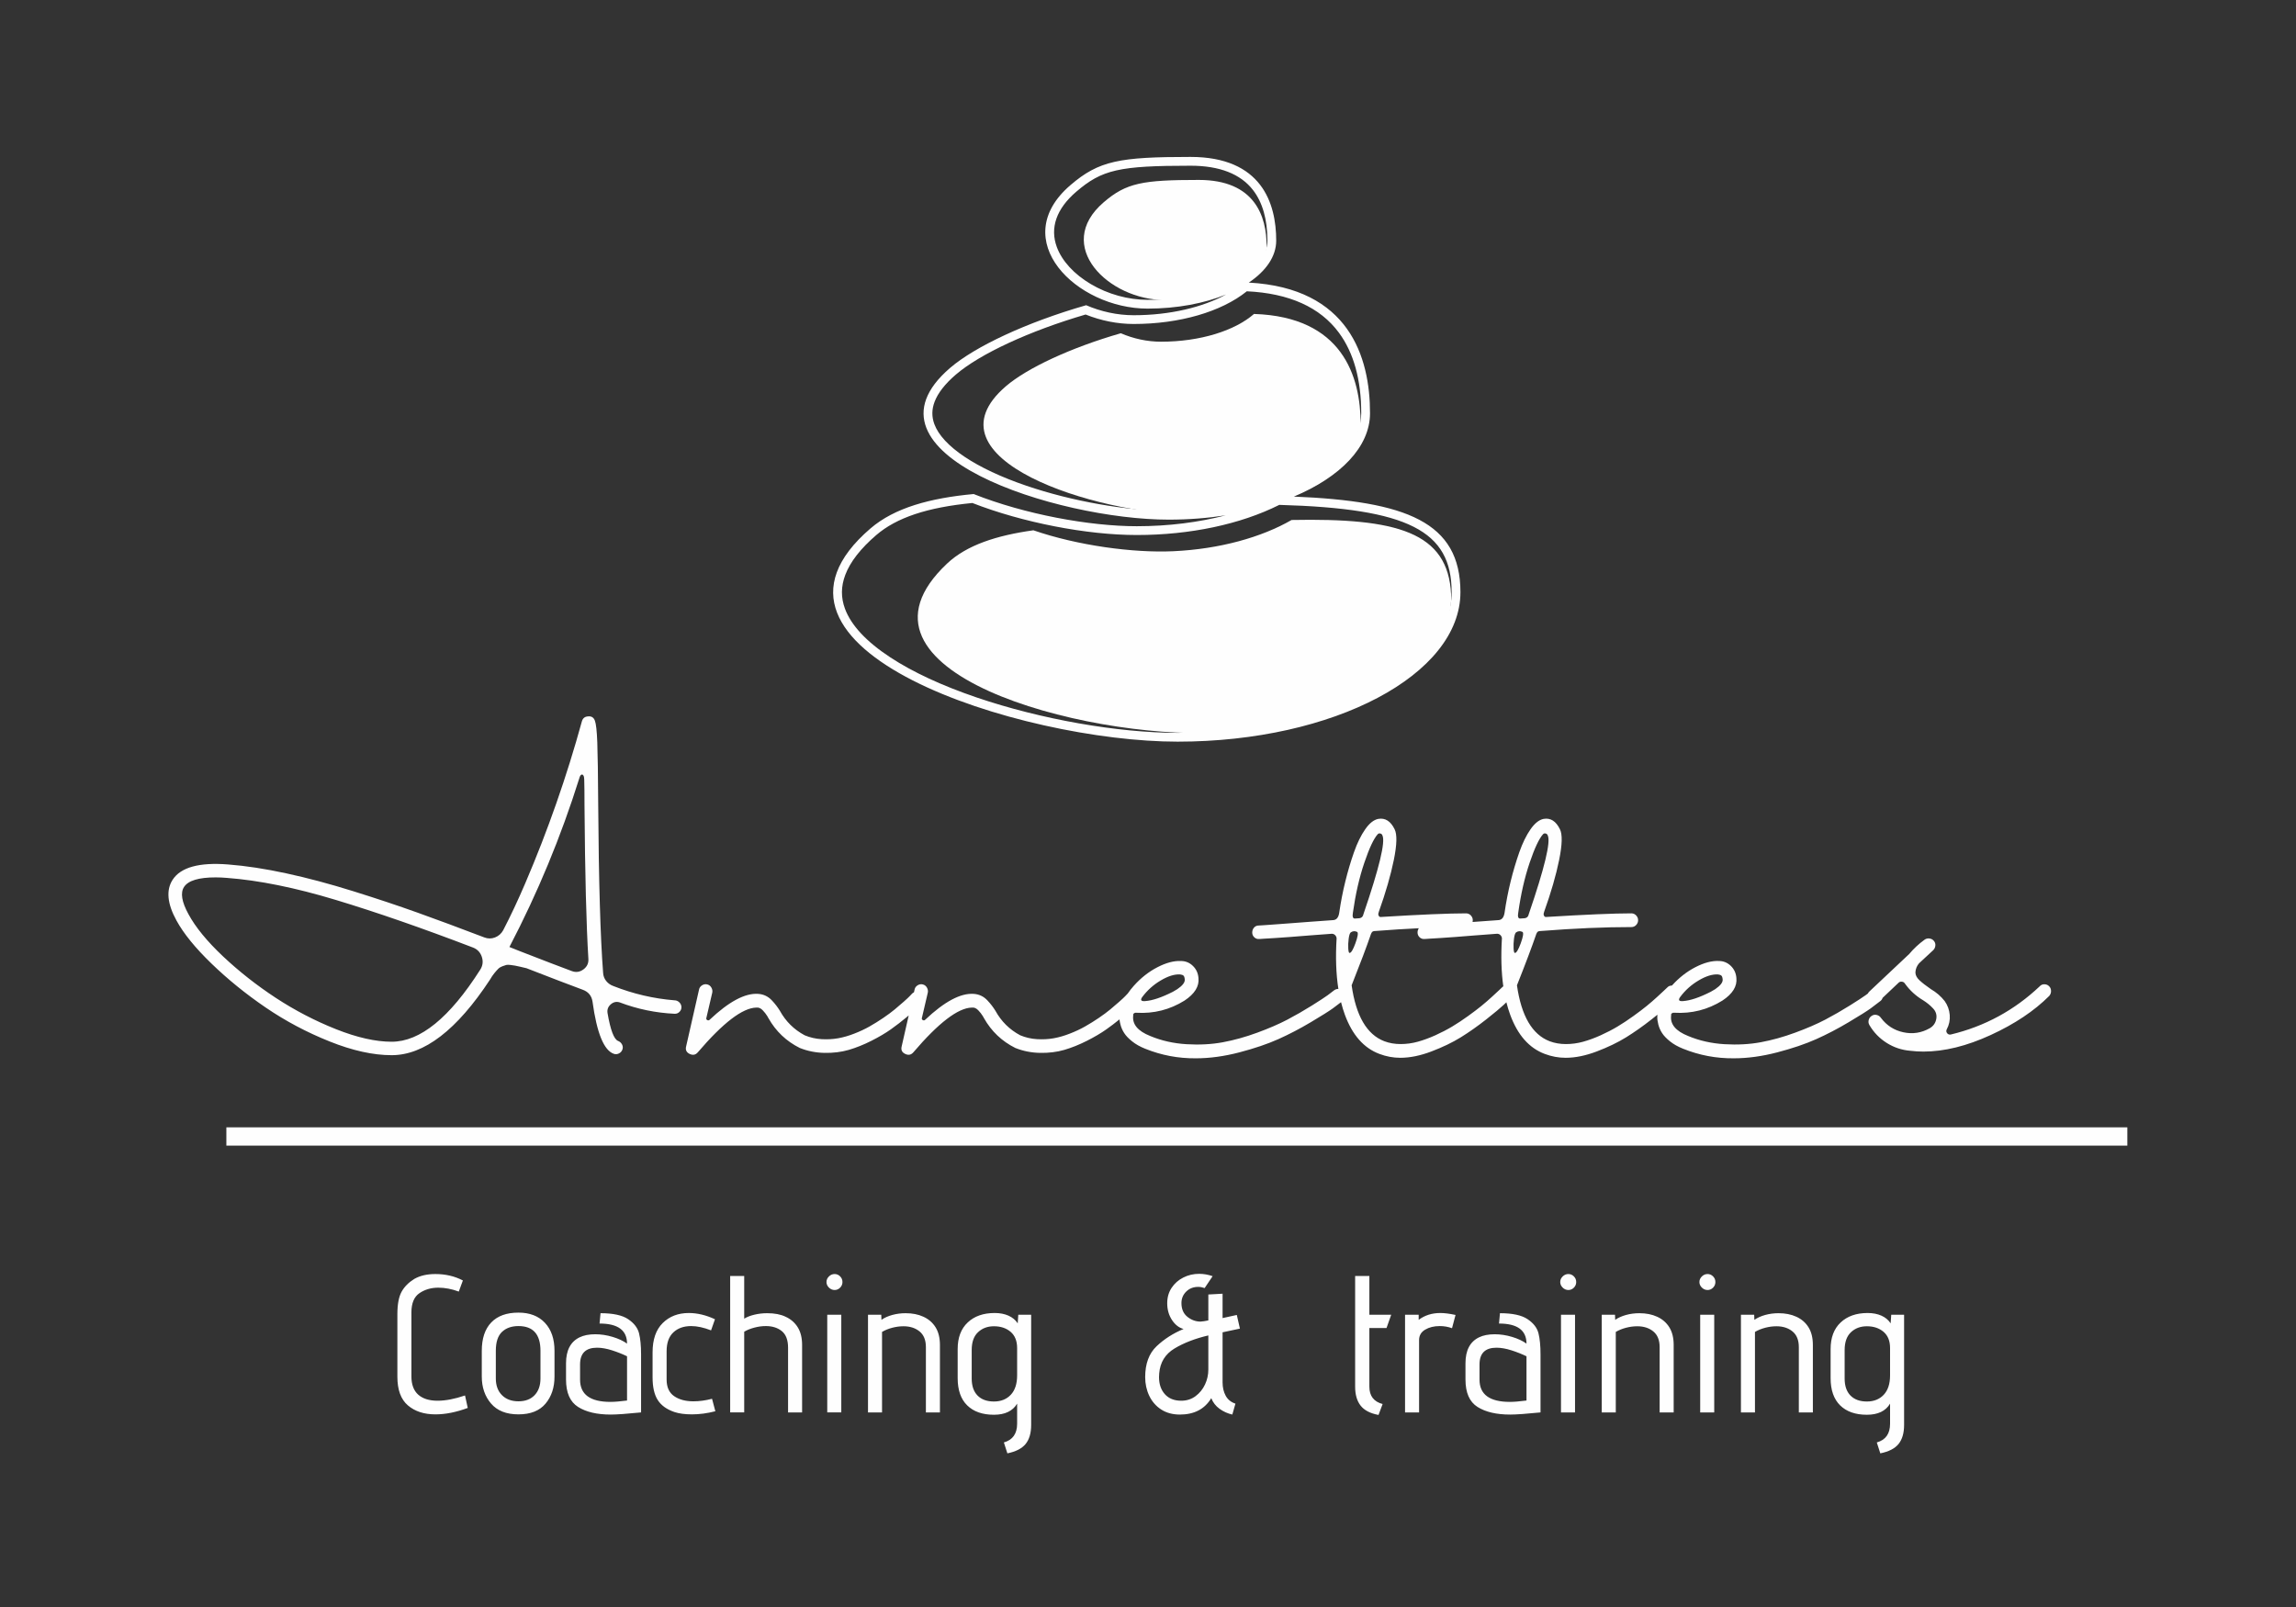 <?xml version="1.0" encoding="UTF-8"?>
<!DOCTYPE svg PUBLIC "-//W3C//DTD SVG 1.1//EN" "http://www.w3.org/Graphics/SVG/1.1/DTD/svg11.dtd">
<!-- Creator: CorelDRAW -->
<svg xmlns="http://www.w3.org/2000/svg" xml:space="preserve" width="100mm" height="70mm" version="1.1" style="shape-rendering:geometricPrecision; text-rendering:geometricPrecision; image-rendering:optimizeQuality; fill-rule:evenodd; clip-rule:evenodd"
viewBox="0 0 10000 7000"
 xmlns:xlink="http://www.w3.org/1999/xlink"
 xmlns:xodm="http://www.corel.com/coreldraw/odm/2003">
 <rect x="0" y="0" width="10000" height="7000" fill="#333333" stroke="none"/>
 <defs>
  <style type="text/css">
   <![CDATA[
    .fil0 {fill:#FEFEFE;fill-rule:nonzero}
   ]]>
  </style>
 </defs>
 <g id="Laag_x0020_1">
  <path class="fil0" d="M5625.36 2265.01c-131.05,75.46 -312.64,126.63 -514.93,136.08 -175.24,8.06 -417,-24.85 -609.64,-91.19 -160.35,22.41 -290.25,64.32 -376.03,145.1 -500.73,471.85 595.29,763.61 1173.73,736.74 578.41,-26.83 1035.85,-296.42 1021.62,-602.17 -12.73,-272.45 -236.47,-333.46 -694.75,-324.56z"/>
  <path class="fil0" d="M5461.73 1367.56c-83,72.47 -233.4,120.88 -405.24,120.88 -60.47,0 -120.76,-13.48 -174.88,-36.83 -220.01,63.36 -408.83,152.2 -500.31,230.63 -368.93,316.71 395.13,558.47 804.16,558.47 409.12,0 740.81,-175.22 740.81,-391.53 0,-210.98 -80.36,-469.32 -464.54,-481.62z"/>
  <path class="fil0" d="M5516.69 1072.4c0,129.48 -198.58,234.45 -443.53,234.45 -244.95,0 -486.93,-236.26 -265.95,-425.91 98.25,-84.36 169.04,-97.21 414.02,-97.21 244.95,0 295.46,159.18 295.46,288.67z"/>
  <path class="fil0" d="M4240.65 2151.99c-189.44,17.59 -344.17,59.63 -449.25,149.76 -613.55,526.6 657.08,928.86 1337.47,928.86 680.43,0 1231.88,-291.55 1231.88,-651.12 0,-305.98 -236.12,-396.32 -725.52,-416.39 202.14,-84.9 331.77,-215.96 331.77,-363.05 0,-245.67 -92.04,-545.58 -527.99,-569.1 74.79,-50.32 119.38,-113.78 119.38,-182.74 0,-163.54 -63.78,-364.69 -373.14,-364.69 -309.39,0 -398.86,16.25 -523.02,122.81 -279.04,239.53 26.62,537.97 336.01,537.97 128.81,0 247.44,-22.99 342.06,-61.61 -101.88,55.68 -244.69,90.37 -402.76,90.37 -71.64,0 -142.97,-16 -206.96,-43.59 -260.57,74.91 -484.09,180.09 -592.34,272.96 -436.62,374.86 467.73,661.11 951.91,661.11 86.28,0 169.63,-6.62 248.39,-18.89 -116.8,30.44 -248.27,47.53 -387.32,47.53 -206.02,0 -488.09,-51.8 -710.57,-140.19zm944.6 -1430.14c126.3,0 217.87,35.77 272.21,106.14 41.52,53.7 62.63,127.89 62.63,220.22 0,64.2 -51.05,126.5 -143.71,175.54 -100.39,52.95 -234.66,82.26 -378.14,82.26 -84.93,0 -172.8,-24.41 -247.51,-68.69 -72.71,-43.08 -125.12,-100.18 -147.74,-160.98 -30.98,-83.64 -1.89,-166.94 84.18,-240.92 112.48,-96.6 187,-113.57 498.08,-113.57zm245.16 547c184.45,8.7 319.35,69.4 401.27,180.63 64.44,87.36 97.02,205.39 97.02,350.57 0,53.7 -20.39,106.36 -60.49,156.45 -40.86,51.14 -100.09,97.32 -175.88,137.42 -160.26,84.69 -374.11,131.29 -602.18,131.29 -184.15,0 -421.45,-41.82 -619.17,-109.12 -219.59,-74.7 -365.86,-172.56 -401.39,-268.38 -12,-32.28 -11.67,-64.11 0.84,-97.32 14.54,-38.54 45.85,-78.56 92.87,-118.87 105.18,-90.23 320.74,-189.99 564.94,-261.52 67.3,27.07 139.35,41.27 209.3,41.27 199.42,0 382.07,-53.04 492.87,-142.42zm-1195.26 922.19c217.36,84.8 497.24,139.47 716.07,139.47 231.8,0 451.7,-46.6 620.65,-131.29 560.93,16 750.59,112.49 750.59,380.27 0,78.94 -29.73,156.23 -88.43,229.55 -58.78,73.34 -143.47,139.68 -251.96,196.99 -110.16,58.28 -238.69,104 -382.07,136.05 -149.1,33.33 -307.68,50.2 -471.13,50.2 -260.44,0 -595.7,-58.99 -875.04,-154.09 -151.45,-51.59 -277.87,-110.29 -375.7,-174.37 -104.46,-68.47 -171,-139.77 -197.84,-211.95 -18.14,-49.04 -17.72,-97.32 1.27,-147.62 21.33,-56.59 66.75,-114.95 134.9,-173.44 88.63,-76.08 221.81,-120.55 418.69,-139.77z"/>
  <path class="fil0" d="M2134.15 4267.19c-144.23,219.49 -287.1,329.12 -428.35,329.12 -80.44,0 -170.46,-19.86 -270.1,-59.75 -99.55,-39.8 -192.54,-89.14 -279.03,-148.17 -86.38,-58.99 -164.93,-122.77 -235.6,-191.12 -70.7,-68.35 -121.42,-130.78 -152.2,-187.13 -40.55,-73.65 -46.17,-133.1 -16.88,-178.19 35.36,-54.12 115.68,-76.3 241.23,-66.43 77.37,5.93 162.18,18.89 254.18,38.84 92.15,19.94 189.27,45.85 291.46,77.8 102.32,31.95 195.82,63.15 280.72,93.59 85.02,30.36 181.59,66.34 289.84,107.61 15.7,6.05 31.32,6.05 46.69,0 15.49,-6.04 27.29,-16.54 35.56,-31.49 32.37,-62.43 64.32,-130.45 95.85,-204.1 98.5,-230 180.75,-465.29 246.85,-705.79 3.82,-13.47 12.84,-20.7 27.07,-21.45 14.32,-1.47 24.1,4.58 29.3,18.05 5.3,13.6 8.91,45.31 10.71,95.31 1.9,50 3.19,141.92 4.04,275.64 2.22,329.22 9.32,571.94 21.33,728.26 0.75,13.6 5.29,25.36 13.59,35.56 8.28,10.2 18.78,17.51 31.5,21.96 85.78,33.88 174.37,54.58 266.07,62.01 7.55,0 14.35,2.86 20.4,8.48 5.93,5.63 9.11,12.4 9.54,20.28 0.33,7.94 -2.23,14.83 -7.95,20.91 -5.62,6.05 -12.54,8.99 -20.81,8.99 -82.68,-3.82 -162.7,-20.24 -240.17,-49.67 -14.23,-4.45 -27.17,-1.59 -38.84,8.52 -11.67,10.16 -16.37,22.71 -14.11,37.76 12.73,74.39 28.22,115.07 46.27,121.75 7.43,3.07 13.06,8.06 16.88,15.28 3.7,7.1 4.33,14.44 1.68,21.96 -2.64,7.55 -7.52,13.18 -14.65,16.88 -7.22,3.82 -14.53,4.57 -21.96,2.22 -43.63,-14.23 -74.82,-90.1 -93.62,-227.65 -3.83,-25.57 -18.03,-42.87 -42.87,-51.89 -58.58,-21.76 -140.2,-52.95 -244.63,-93.63 -6.04,-1.47 -14.64,-3.49 -25.89,-6.13 -11.26,-2.65 -19.23,-4.36 -23.68,-5.12 -4.55,-0.72 -11.13,-1.68 -19.74,-2.86 -8.69,-1.05 -15.07,-1.05 -19.19,0 -4.16,1.18 -9.78,3.1 -16.88,5.75 -7.13,2.53 -13.18,6.35 -18.05,11.25 -4.87,4.88 -10.5,11.25 -16.88,19.11 -6.47,7.94 -12.64,17.08 -18.68,27.68zm6769.64 20.27c8.3,0 15.28,2.77 20.9,8.49 5.63,5.62 8.39,12.54 8.39,20.81 0,8.28 -2.55,15.38 -7.85,21.45 -65.37,65.38 -150.27,122.15 -254.81,170.22 -104.46,48.08 -202.2,72.18 -293.15,72.18 -19.53,0 -38.3,-1.18 -56.35,-3.4 -37.57,-2.98 -72.17,-14.44 -103.7,-34.39 -31.53,-19.94 -56.77,-46.06 -75.57,-78.31 -3.7,-6.8 -4.67,-13.93 -2.74,-21.45 1.8,-7.55 6.13,-13.6 12.93,-18.05 6.8,-4.54 14.12,-5.84 21.96,-3.91 7.86,1.8 14.15,6.13 18.6,12.93 24.82,33.01 57.31,53.92 97.53,62.52 40.23,8.7 78.31,2.86 114.42,-17.42 15.79,-8.99 25.36,-22.38 28.76,-40.01 3.4,-17.72 -1.3,-33.31 -14.11,-46.78 -12.76,-13.6 -26.99,-25.16 -42.78,-35.02 -31.62,-18.8 -57.85,-42.78 -78.98,-72.09 -2.97,-5.29 -7.51,-8.27 -13.47,-9.02 -6.05,-0.72 -10.92,0.75 -14.65,4.45l-69.64 65.94c-1.7,5.55 -5.03,10.26 -10.06,14.08 -11.25,9.03 -25.15,19.56 -41.69,31.66 -16.58,11.97 -48.53,32.16 -95.85,60.25 -47.33,28.25 -94.47,52.86 -141.5,73.89 -46.99,21 -103.46,40.22 -169.7,57.53 -66.1,17.3 -129.25,25.9 -189.32,25.9 -76.75,0.72 -150.4,-13.18 -220.98,-41.73 -22.59,-9.03 -41.61,-19.74 -56.98,-32.16 -15.4,-12.39 -26.87,-24.4 -34.38,-36.07 -7.55,-11.68 -12.97,-23.98 -16.37,-37.16 -3.37,-13.14 -4.88,-24.61 -4.45,-34.38 0.09,-2.8 0.28,-5.6 0.54,-8.4 -7.95,6.41 -16.65,13.36 -26.11,20.82 -37.25,29.31 -74.07,55.18 -110.48,77.8 -36.4,22.51 -78.97,42.96 -127.37,61.34 -48.5,18.48 -93.81,27.71 -135.84,27.71 -30.89,0 -61.34,-5.62 -91.39,-17 -67.6,-25.48 -117.58,-82.25 -149.95,-170.21 -6.35,-17.29 -11.92,-35.49 -16.7,-54.58 -3.63,3.54 -7.51,7.26 -11.64,11.16 -13.9,13.15 -39.5,34.39 -76.62,63.78 -37.28,29.31 -74.1,55.18 -110.51,77.8 -36.49,22.51 -78.94,42.96 -127.47,61.34 -48.37,18.48 -93.71,27.71 -135.83,27.71 -30.77,0 -61.25,-5.62 -91.27,-17 -67.6,-25.48 -117.6,-82.25 -149.98,-170.21 -6.39,-17.44 -12,-35.8 -16.81,-55.07 -10.14,7.92 -22.04,16.89 -35.71,26.94 -16.55,11.97 -48.5,32.16 -95.85,60.25 -47.45,28.25 -94.56,52.86 -141.58,73.89 -46.91,21 -103.46,40.22 -169.59,57.53 -66.22,17.3 -129.27,25.9 -189.44,25.9 -76.63,0.72 -150.31,-13.18 -220.97,-41.73 -22.51,-9.03 -41.49,-19.74 -56.89,-32.16 -15.5,-12.39 -26.96,-24.4 -34.39,-36.07 -7.52,-11.68 -13.06,-23.98 -16.34,-37.16 -2.1,-8.11 -3.51,-15.59 -4.18,-22.42 -18.7,15.18 -37.68,29.56 -56.95,43.24 -23.26,16.55 -51.69,33.3 -85.14,50.18 -33.43,16.88 -66.31,30.06 -98.59,39.51 -32.37,9.32 -67.48,13.68 -105.38,12.93 -38,-0.75 -73.86,-7.85 -107.74,-21.45 -58.57,-29.27 -104.09,-72.48 -136.37,-129.7 0,-0.72 -1.69,-3.7 -5.09,-8.99 -3.4,-5.2 -6.38,-9.57 -9.02,-12.97 -2.65,-3.4 -6.05,-7.31 -10.2,-11.76 -4.12,-4.57 -8.57,-7.97 -13.48,-10.2 -4.87,-2.22 -9.96,-2.98 -15.28,-2.22 -60.05,1.47 -144.98,66.54 -254.7,195.07 -9.78,11.25 -21.66,13.47 -35.56,6.67 -13.9,-6.67 -19.01,-17.63 -15.19,-32.67l30.63 -134.77 -8.85 7.39c-22.5,18.81 -45.43,36.41 -68.77,52.98 -23.26,16.55 -51.69,33.3 -85.15,50.18 -33.42,16.88 -66.33,30.06 -98.58,39.51 -32.37,9.32 -67.51,13.68 -105.51,12.93 -37.87,-0.75 -73.73,-7.85 -107.61,-21.45 -58.58,-29.27 -104.12,-72.48 -136.38,-129.7 0,-0.72 -1.68,-3.7 -5.08,-8.99 -3.4,-5.2 -6.38,-9.57 -9.03,-12.97 -2.64,-3.4 -6.04,-7.31 -10.19,-11.76 -4.13,-4.57 -8.61,-7.97 -13.48,-10.2 -4.88,-2.22 -9.96,-2.98 -15.29,-2.22 -60.07,1.47 -144.97,66.54 -254.73,195.07 -9.74,11.25 -21.63,13.47 -35.52,6.67 -13.9,-6.67 -19.02,-17.63 -15.2,-32.67l56.35 -248.05c1.51,-7.52 5.84,-13.48 12.97,-18.05 7.1,-4.45 14.65,-5.83 22.5,-3.91 7.94,1.9 13.9,6.38 18.02,13.57 4.15,7.13 5.54,14.44 4.03,21.99l-25.99 111.52c-0.75,3.83 0.75,6.6 4.58,8.52 3.7,1.9 7.1,1.35 10.07,-1.72 83.43,-78.85 153.8,-116.51 210.9,-112.69 23.98,1.47 44.34,11.25 60.8,29.27 12.85,13.6 24.1,28.25 33.84,43.95 25.61,46.6 61.67,82.34 108.28,107.2 23.23,9.74 47.74,15.37 73.23,16.87 25.56,1.48 49.79,0.21 72.71,-3.94 22.92,-4.12 46.48,-10.92 70.46,-20.36 24.1,-9.36 46.06,-19.65 66,-30.99 19.95,-11.25 39.81,-23.68 59.75,-37.16 19.98,-13.56 36.61,-25.99 50.21,-37.24 13.48,-11.25 26.63,-22.51 39.39,-33.76 12.84,-11.34 21.2,-19.22 25.36,-23.68 4.15,-4.54 7.3,-7.94 9.65,-10.16 2.66,-3.09 5.73,-5.37 9.2,-6.88l2.81 -12.35c1.47,-7.52 5.83,-13.48 12.93,-18.05 7.1,-4.45 14.65,-5.83 22.51,-3.91 7.94,1.9 13.9,6.38 18.05,13.57 4.12,7.13 5.5,14.44 4.03,21.99l-26.02 111.52c-0.72,3.83 0.75,6.6 4.57,8.52 3.73,1.9 7.1,1.35 10.07,-1.72 83.43,-78.85 153.8,-116.51 210.9,-112.69 23.98,1.47 44.38,11.25 60.8,29.27 12.85,13.6 24.1,28.25 33.88,43.95 25.57,46.6 61.64,82.34 108.24,107.2 23.26,9.74 47.78,15.37 73.23,16.87 25.57,1.48 49.88,0.21 72.81,-3.94 22.92,-4.12 46.39,-10.92 70.36,-20.36 24.1,-9.36 46.06,-19.65 66.01,-30.99 19.98,-11.25 39.8,-23.68 59.78,-37.16 19.94,-13.56 36.61,-25.99 50.18,-37.24 13.48,-11.25 26.66,-22.51 39.38,-33.76 12.84,-11.34 21.24,-19.22 25.36,-23.68 4.15,-4.54 7.34,-7.94 9.66,-10.16 0.6,-0.7 1.22,-1.35 1.86,-1.97 7.51,-11.03 16.15,-22.02 25.93,-32.96 30.81,-34.6 65.2,-61.67 103.16,-81.2 37.91,-19.52 71.97,-28.55 102.03,-27.04 20.24,0 37.78,7.1 52.4,21.41 14.65,14.23 22.71,31.96 24.22,52.99 3.82,36.06 -16.58,68.77 -60.83,98.04 -63.87,39.8 -133.82,57.52 -209.72,52.98 -3.83,-0.75 -7.1,0 -10.17,2.31 -2.98,2.23 -4.16,5.21 -3.4,9.03 -5.21,38.33 19.52,68.36 74.4,90.1 48.92,20.4 101.44,32.16 157.91,35.56 56.35,3.4 109,0.55 157.83,-8.48 48.82,-9.02 98.79,-22.92 149.97,-41.73 51.05,-18.77 94.89,-37.75 131.29,-56.85 36.49,-19.23 71.84,-39.51 106.02,-60.93 34.17,-21.45 57.52,-36.64 69.83,-45.64 12.42,-9.02 21.23,-15.82 26.53,-20.27 6.13,-4.8 12.67,-7.09 19.65,-6.94 -10.14,-64.87 -12.71,-138.49 -7.65,-220.84 -0.75,-6.04 -3.4,-10.91 -7.85,-14.65 -4.57,-3.81 -9.78,-5.29 -15.82,-4.54 -31.53,2.32 -63.9,4.76 -96.99,7.31 -33.04,2.65 -61.59,4.88 -85.66,6.8 -24,1.9 -46.06,3.4 -65.91,4.57 -19.95,1.06 -35.14,2.02 -45.64,2.74 -10.62,0.75 -16.25,1.17 -16.97,1.17l-2.26 0c-8.27,0.76 -15.37,-1.68 -21.42,-7.31 -6.04,-5.62 -9.02,-12.63 -9.02,-20.9 0,-8.28 2.65,-15.41 7.85,-21.46 5.3,-5.92 12.1,-9.02 20.36,-9.02 0.76,0 6.72,-0.3 18.06,-1.05 11.25,-0.76 27.17,-1.93 47.86,-3.4 20.7,-1.48 43.62,-3.19 68.78,-5.09 25.15,-1.92 55.08,-4.15 89.68,-6.8 34.51,-2.55 68.35,-4.99 101.48,-7.31 13.47,-1.5 21.75,-12 24.73,-31.53 6.76,-46.59 15.58,-92.12 26.53,-136.37 10.92,-44.38 23.44,-86.82 37.76,-127.47 14.23,-40.55 30.56,-73.98 49.03,-100.3 18.38,-26.33 37.37,-41.4 56.89,-45.1 30.15,-5.32 53.82,9.75 71.12,45.1 11.26,22.5 10.08,67.09 -3.4,133.61 -13.6,66.45 -35.34,141.81 -65.37,225.96 -2.35,6.05 -2.86,10.71 -1.72,14.11 1.09,3.4 2.44,5.63 3.95,6.8 1.47,1.17 3.4,1.72 5.62,1.72 172.15,-10.53 296.1,-15.83 372.09,-15.83 8.19,0 15.19,3.07 20.82,9.03 5.63,6.04 8.48,12.93 8.48,20.91 0,2.65 -0.32,5.21 -0.97,7.66l12.98 -0.99c34.6,-2.55 68.32,-4.99 101.45,-7.31 13.47,-1.5 21.74,-12 24.84,-31.53 6.68,-46.59 15.58,-92.12 26.41,-136.37 10.93,-44.38 23.56,-86.82 37.79,-127.47 14.32,-40.55 30.66,-73.98 49.04,-100.3 18.47,-26.33 37.46,-41.4 56.98,-45.1 30.05,-5.32 53.7,9.75 71,45.1 11.26,22.5 10.08,67.09 -3.4,133.61 -13.47,66.45 -35.32,141.81 -65.37,225.96 -2.23,6.05 -2.86,10.71 -1.69,14.11 1.18,3.4 2.44,5.63 3.92,6.8 1.5,1.17 3.4,1.72 5.62,1.72 172.14,-10.53 296.13,-15.83 372.12,-15.83 8.27,0 15.16,3.07 20.79,9.03 5.63,6.04 8.48,12.93 8.48,20.91 0,7.85 -2.85,14.86 -8.48,20.78 -5.63,6.05 -12.52,9.03 -20.79,9.03 -117.3,0 -248.05,5.62 -392.4,16.97 -6.77,0 -11.46,0.75 -14.1,2.25 -2.65,1.48 -5.09,4.88 -7.32,10.08 -18.8,54.88 -46.9,129.7 -84.59,224.34 18.89,133.1 66.24,214.3 142.11,243.6 21.76,8.27 45.43,12.4 71,12.4 25.58,0 50.52,-3.37 75.04,-10.17 24.43,-6.8 50,-16.13 76.62,-28.13 26.66,-12.1 51.27,-24.86 73.89,-38.42 22.47,-13.48 45.19,-28.55 68.11,-45.1 22.92,-16.45 42.57,-31.32 58.7,-44.5 16.13,-13.14 31.52,-26.53 46.18,-40 14.65,-13.58 24.82,-22.93 30.44,-28.23 5.63,-5.2 9.57,-9.02 11.89,-11.25 5.2,-6.05 12,-9.03 20.28,-9.03l0.62 0.01c30.62,-34.04 64.66,-60.72 102.11,-80.03 38,-19.52 71.96,-28.55 102.11,-27.04 20.28,0 37.67,7.1 52.44,21.41 14.62,14.23 22.68,31.96 24.19,52.99 3.7,36.06 -16.55,68.77 -60.92,98.04 -63.9,39.8 -133.73,57.52 -209.72,52.98 -3.71,-0.75 -7.11,0 -10.08,2.31 -3.07,2.23 -4.15,5.21 -3.4,9.03 -5.3,38.33 19.52,68.36 74.4,90.1 48.82,20.4 101.47,32.16 157.82,35.56 56.35,3.4 109,0.55 157.82,-8.48 48.93,-9.02 98.9,-22.92 149.95,-41.73 51.17,-18.77 94.88,-37.75 131.41,-56.85 36.4,-19.23 71.75,-39.51 105.89,-60.93 34.3,-21.45 57.56,-36.64 69.95,-45.64 3.4,-2.46 6.53,-4.77 9.39,-6.9 1.74,-3.53 4.3,-6.86 7.7,-9.97l172.48 -162.4c19.52,-23.35 41.69,-43.92 66.54,-61.98 6.05,-4.57 12.94,-6.37 20.79,-5.62 7.97,0.75 14.57,4.15 19.73,10.08 5.33,6.04 7.56,12.97 6.8,20.9 -0.75,7.86 -3.7,14.45 -9.02,19.74l-61.97 57.43c-9.75,11.34 -15.07,24.52 -15.83,39.47 0,12.1 5.84,23.56 17.54,34.39 11.68,10.95 28.31,23.89 50.18,38.96 23.26,13.48 43.21,30.78 59.75,51.77 12.76,18.06 20.07,38.21 21.99,60.42 1.81,22.17 -2.47,42.96 -12.97,62.51 -3.06,6.05 -2.52,11.68 1.6,16.97 4.15,5.2 9.66,7.1 16.33,5.63 147.42,-35.35 276.27,-105.3 386.78,-209.73 5.29,-6.04 11.97,-9.02 20.25,-9.02zm-1585.83 55.21c-9.75,13.56 -5.63,19.52 12.42,18.01 31.53,-2.22 71.75,-15.7 120.58,-40.52 7.52,-4.57 13.9,-8.27 19.2,-11.25 23.25,-15.83 34.17,-30.14 32.7,-42.87 -0.75,-8.3 -2.65,-13.69 -5.63,-16.37 -3.1,-2.64 -7.97,-4.33 -14.65,-5.08 -24.1,-1.48 -52.11,7.1 -84.05,25.99 -31.96,18.8 -58.79,42.78 -80.57,72.09zm-770.45 -46.16c-8.77,-62.13 -10.78,-132.06 -6.01,-209.75 -0.75,-6.04 -3.28,-10.91 -7.85,-14.65 -4.46,-3.81 -9.75,-5.29 -15.82,-4.54 -31.51,2.32 -63.87,4.76 -96.88,7.31 -33.12,2.65 -61.67,4.88 -85.77,6.8 -23.98,1.9 -45.94,3.4 -65.91,4.57 -19.95,1.06 -35.11,2.02 -45.64,2.74 -10.5,0.75 -16.22,1.17 -16.97,1.17l-2.23 0c-8.27,0.76 -15.4,-1.68 -21.45,-7.31 -5.92,-5.62 -9.02,-12.63 -9.02,-20.9 0,-6.99 1.91,-13.17 5.7,-18.56 -59.5,2.79 -121.75,6.74 -186.76,11.85 -6.8,0 -11.46,0.75 -14.1,2.25 -2.65,1.48 -5.09,4.88 -7.35,10.08 -18.77,54.88 -46.99,129.7 -84.56,224.34 18.77,133.1 66.12,214.3 142.09,243.6 21.78,8.27 45.42,12.4 71.03,12.4 25.57,0 50.51,-3.37 74.91,-10.17 24.52,-6.8 50,-16.13 76.74,-28.13 26.63,-12.1 51.27,-24.86 73.86,-38.42 22.51,-13.48 45.22,-28.55 68.14,-45.1 22.93,-16.45 42.45,-31.32 58.7,-44.5 16.13,-13.14 31.53,-26.53 46.15,-40 14.65,-13.58 24.85,-22.93 30.48,-28.23 5.62,-5.2 9.53,-9.02 11.76,-11.25 2.03,-2.31 4.29,-4.17 6.76,-5.6zm65.11 -321.39c-3.1,17.3 -0.42,25.99 7.85,25.99 6.05,0 11.98,-0.41 18.05,-1.17 11.23,-0.72 18.03,-7.1 20.25,-19.19 68.48,-199.85 95.85,-313.73 82.37,-341.52 -1.59,-4.58 -4.57,-7.35 -9.02,-8.52 -4.57,-1.14 -8.27,-0.21 -11.34,2.89 -17.21,18.77 -36.86,60.26 -58.61,124.49 -21.75,64.32 -38.3,136.68 -49.55,217.03zm-14.65 175.88c6.68,0 15.16,-13.93 25.36,-41.73 10.08,-27.8 12.94,-44.25 8.39,-49.55 -10.53,-5.33 -20.27,-4.48 -29.29,2.23 -3.71,3.82 -6.6,12.93 -8.49,27.68 -1.81,14.64 -2.44,28.54 -1.71,41.72 0.75,13.15 2.67,19.65 5.74,19.65zm-705.46 -175.88c-2.97,17.3 -0.33,25.99 7.94,25.99 5.96,0 12.01,-0.41 18.05,-1.17 11.26,-0.72 18.06,-7.1 20.28,-19.19 68.35,-199.85 95.83,-313.73 82.26,-341.52 -1.48,-4.58 -4.46,-7.35 -9.03,-8.52 -4.45,-1.14 -8.28,-0.21 -11.25,2.89 -17.3,18.77 -36.82,60.26 -58.58,124.49 -21.87,64.32 -38.33,136.68 -49.67,217.03zm-14.65 175.88c6.8,0 15.28,-13.93 25.36,-41.73 10.2,-27.8 12.94,-44.25 8.49,-49.55 -10.5,-5.33 -20.28,-4.48 -29.27,2.23 -3.83,3.82 -6.6,12.93 -8.52,27.68 -1.89,14.64 -2.44,28.54 -1.68,41.72 0.75,13.15 2.64,19.65 5.62,19.65zm-902.66 191.67c-9.75,13.56 -5.63,19.52 12.43,18.01 31.52,-2.22 71.75,-15.7 120.67,-40.52 7.43,-4.57 13.9,-8.27 19.1,-11.25 23.34,-15.83 34.17,-30.14 32.7,-42.87 -0.75,-8.3 -2.68,-13.69 -5.63,-16.37 -2.98,-2.64 -7.85,-4.33 -14.64,-5.08 -24.1,-1.48 -52.02,7.1 -83.97,25.99 -31.96,18.8 -58.79,42.78 -80.66,72.09zm-4036.11 -520.8c-73.64,0 -119.49,13.9 -137.54,41.69 -16.55,25.49 -10.08,64.96 19.22,118.36 30.78,57.1 81.2,118.54 151.02,184.36 69.95,65.8 146.37,125.84 229.46,180.42 83.01,54.42 170.46,99.85 262.16,136.37 91.7,36.41 172.45,54.67 242.39,54.67 123.95,0 252.5,-104.46 385.57,-313.43 11.25,-17.29 13.68,-35.86 7.34,-55.8 -6.47,-19.98 -19.44,-33.67 -38.96,-41.19 -221.69,-84.9 -420.92,-154 -597.52,-207.37 -176.59,-53.41 -334.42,-85.35 -473.56,-95.85 -17.21,-1.48 -33.75,-2.23 -49.58,-2.23zm1584.02 -431.87c-79.69,254.1 -181.16,499.05 -304.37,735.09l45.11 18.02c104.42,40.68 179.99,69.53 226.59,86.83 18.05,6.8 34.9,4.36 50.73,-7.31 15.82,-11.68 22.92,-27.29 21.44,-46.81 -9.02,-145.07 -14.64,-367.13 -16.87,-666.29 0,-51.89 -0.42,-89.8 -1.17,-113.9 0,-8.28 -1.27,-14.2 -3.95,-18.02 -2.65,-3.73 -5.59,-4.7 -8.99,-2.77 -3.4,1.8 -6.29,6.89 -8.52,15.16z"/>
  <path class="fil0" d="M2037.25 6132.89c-50.31,18.68 -97.33,28.03 -140.95,28.03 -49.25,0 -89.14,-13.05 -119.71,-39.07 -30.56,-26.09 -45.85,-67.69 -45.85,-124.79l0 -272.57c0,-43.08 6.17,-75.55 18.26,-97.63 12.19,-22.08 30.78,-40.76 55.6,-56.05 24.94,-14.23 55.51,-21.2 91.7,-21.2 44.16,0 84.06,9.32 119.74,28l-17.85 48.41c-30.56,-11.37 -60.28,-17 -89.14,-17 -31.1,0 -58.39,7.86 -81.95,23.77 -23.43,15.82 -35.23,43.83 -35.23,84.05l0 278.5c0,35.68 9.99,62.22 29.73,79.82 19.83,17.51 47.86,26.32 84.06,26.32 35.1,0 75.03,-7.64 119.7,-22.92l11.89 54.33zm6136.98 150.3c38.54,-10.83 57.76,-38 57.76,-81.53l0 -87.46c-19.22,32.29 -52.98,48.41 -101.05,48.41 -49.76,0 -88.63,-13.6 -116.31,-40.76 -27.71,-27.17 -41.61,-66.85 -41.61,-118.87l0 -126.51c0,-49.87 14.53,-88.5 43.72,-115.88 29.18,-27.5 68.35,-41.19 117.6,-41.19 22.59,0 42.56,3.82 59.86,11.47 17.3,7.63 30.66,18.77 40.32,33.54l2.55 -37.37 56.05 0 0 479.74c0,35.64 -8.09,63.35 -24.21,83.18 -16.13,19.76 -42.54,33.33 -79.4,40.76l-15.28 -47.53zm57.76 -410.95c0,-31.2 -9.45,-54.76 -28.46,-70.92 -18.98,-16.12 -43.2,-24.18 -72.59,-24.18 -27.71,0 -50.85,8.6 -69.2,25.9 -18.35,17.18 -27.59,43.08 -27.59,77.68l0 123.97c0,32.26 8.49,56.99 25.46,74.28 17,17.22 40.76,25.91 71.33,25.91 30.56,0 55.08,-9.78 73.44,-29.3 18.38,-19.53 27.61,-47.75 27.61,-84.48l0 -118.86zm-397.36 -4.25c0,-30.56 -9.23,-53.4 -27.61,-68.35 -18.36,-15.07 -41.71,-22.5 -70.04,-22.5 -15.83,0 -31.95,2.13 -48.41,6.37 -16.42,4.25 -31.41,10.29 -44.98,18.26l0 350.64 -61.13 0 0 -425.37 57.73 0 0.85 22.09c13.05,-9.15 28.76,-16.13 47.11,-21.24 18.38,-5.09 37.79,-7.65 58.15,-7.65 29.43,0 55.21,5.12 77.29,15.29 22.59,10.2 40.32,25.48 53.07,45.85 12.73,20.39 19.11,46.06 19.11,77.26l0 293.77 -61.14 0 0 -284.42zm-397.36 -248.77c-9.65,0 -17.96,-3.61 -25.06,-10.62 -7.1,-7.1 -10.62,-15.16 -10.62,-24.19 0,-9.14 3.52,-17.2 10.62,-24.22 7.1,-7.1 15.41,-10.58 25.06,-10.58 9,0 16.97,3.37 23.77,10.16 6.8,6.8 10.17,14.99 10.17,24.64 0,9.54 -3.37,17.81 -10.17,24.61 -6.8,6.8 -14.77,10.2 -23.77,10.2zm-32.28 107.82l61.14 0 0 425.37 -61.14 0 0 -425.37zm-176.59 140.95c0,-30.56 -9.24,-53.4 -27.59,-68.35 -18.38,-15.07 -41.73,-22.5 -70.07,-22.5 -15.8,0 -31.95,2.13 -48.37,6.37 -16.46,4.25 -31.44,10.29 -45.01,18.26l0 350.64 -61.13 0 0 -425.37 57.73 0 0.84 22.09c13.06,-9.15 28.76,-16.13 47.14,-21.24 18.36,-5.09 37.76,-7.65 58.16,-7.65 29.39,0 55.17,5.12 77.25,15.29 22.6,10.2 40.35,25.48 53.07,45.85 12.73,20.39 19.11,46.06 19.11,77.26l0 293.77 -61.13 0 0 -284.42zm-397.36 -248.77c-9.66,0 -18.06,-3.61 -25.06,-10.62 -7.1,-7.1 -10.6,-15.16 -10.6,-24.19 0,-9.14 3.5,-17.2 10.6,-24.22 7,-7.1 15.4,-10.58 25.06,-10.58 9.02,0 16.96,3.37 23.76,10.16 6.8,6.8 10.2,14.99 10.2,24.64 0,9.54 -3.4,17.81 -10.2,24.61 -6.8,6.8 -14.74,10.2 -23.76,10.2zm-32.29 107.82l61.14 0 0 425.37 -61.14 0 0 -425.37zm-89.13 425.37c-61.14,6.17 -105.27,9.36 -132.47,9.36 -59.42,0 -106.74,-11.04 -141.79,-33.12 -35.1,-22.08 -52.62,-61.98 -52.62,-119.71l0 -70.49c0,-56.02 19.53,-93.71 58.58,-112.91 18.68,-9.14 41.6,-13.6 68.77,-13.6 24.82,0 50.1,3.83 75.57,11.47 25.46,7.64 46.36,17.42 62.82,29.3 0,-58.37 -39.89,-87.46 -119.7,-87.46l4.24 -45.01c54.33,0 94.34,8.61 120.13,25.91 25.69,17.21 41.6,37.79 47.56,61.55 5.93,23.77 8.91,54.34 8.91,91.7l0 253.01zm-61.14 -244.53c-19.86,-9.65 -41.6,-18.23 -65.37,-25.87 -23.77,-7.64 -45.64,-11.46 -65.38,-11.46 -49.24,0 -73.85,24.28 -73.85,73.02l0 66.21c0,64.53 44.13,96.79 132.43,96.79 17.51,0 41.61,-2.02 72.17,-5.93l0 -192.76zm-528.94 -180.84l59.41 0 0 22.09c26.53,-19.86 57.94,-29.73 94.25,-29.73 18.06,0 40.11,2.77 66.22,8.49l-15.28 57.73c-16.97,-6.26 -34.81,-9.33 -53.49,-9.33 -24.94,0 -46.15,5.21 -63.66,15.71 -17.63,10.41 -26.33,25.57 -26.33,45.43l0 314.98 -61.12 0 0 -425.37zm-115.5 436.41c-36.28,-6.79 -62.28,-20.36 -78.1,-40.73 -15.92,-20.4 -23.77,-47.86 -23.77,-82.37l0 -482.26 61.97 0 0 168.95 95.1 0 -20.37 57.74 -74.73 0 0 255.57c0,40.13 19.23,65.37 57.74,75.57l-17.84 47.53zm-636.78 -1.68c-20.4,-4.58 -38.84,-12.97 -55.62,-25.06 -16.67,-12.18 -28.64,-27.59 -36.08,-46.27 -28.87,47.56 -74.4,71.33 -136.7,71.33 -31.62,0 -58.79,-7.43 -81.5,-22.08 -22.62,-14.74 -39.92,-34.6 -51.8,-59.45 -11.89,-24.94 -17.85,-52.11 -17.85,-81.5 0,-58.37 16.58,-103.16 49.67,-134.57 33.13,-31.41 72.39,-56.47 117.61,-75.15 -19.74,-5.08 -36.62,-18.14 -50.52,-39.05 -13.8,-21 -20.78,-45.31 -20.78,-73.02 0,-25.48 6.35,-47.86 19.1,-67.09 12.73,-19.31 29.69,-34.26 50.93,-44.97 21.21,-10.83 44.38,-16.16 69.2,-16.16 19.31,0 38.84,3.4 58.57,10.2l-34.8 51.81c-9.54,-3.4 -18.9,-5.12 -28.01,-5.12 -20.92,0 -38.33,6.8 -52.23,20.4 -13.78,13.57 -20.79,30.23 -20.79,50.09 0,26 8.7,45.94 25.9,59.84 17.3,13.81 36.4,20.82 57.31,20.82 3.37,0 8.49,-0.64 15.28,-1.72l18.66 -3.4 0 -112.91 62.01 -3.4 0 106.14 61.97 -13.59 13.57 59.45 -75.54 16.12 0 218.21c0,22.08 4.54,41.39 13.56,58.15 9.15,16.67 23.26,28.13 42.45,34.38l-13.57 47.57zm-104.45 -344.71c-57.73,13.57 -106.74,32.46 -147.29,56.86 -40.44,24.31 -62.61,60.29 -66.67,107.85 -0.52,3.91 -0.85,9.54 -0.85,16.97 0,30.56 8.49,55.29 25.49,74.31 16.96,18.89 40.76,28.43 71.33,28.43 23.77,0 44.55,-6.68 62.39,-19.95 17.85,-13.39 31.62,-30.35 41.19,-50.96 9.65,-20.67 14.41,-42.33 14.41,-64.95l0 -148.56zm-890.54 466.13c38.42,-10.83 57.74,-38 57.74,-81.53l0 -87.46c-19.32,32.29 -52.96,48.41 -101.03,48.41 -49.91,0 -88.63,-13.6 -116.34,-40.76 -27.8,-27.17 -41.61,-66.85 -41.61,-118.87l0 -126.51c0,-49.87 14.57,-88.5 43.75,-115.88 29.06,-27.5 68.35,-41.19 117.57,-41.19 22.62,0 42.57,3.82 59.87,11.47 17.21,7.63 30.69,18.77 40.34,33.54l2.53 -37.37 56.05 0 0 479.74c0,35.64 -8.06,63.35 -24.19,83.18 -16.16,19.76 -42.69,33.33 -79.4,40.76l-15.28 -47.53zm57.74 -410.95c0,-31.2 -9.57,-54.76 -28.43,-70.92 -19.02,-16.12 -43.21,-24.18 -72.6,-24.18 -27.83,0 -50.84,8.6 -69.22,25.9 -18.45,17.18 -27.59,43.08 -27.59,77.68l0 123.97c0,32.26 8.48,56.99 25.48,74.28 16.97,17.22 40.77,25.91 71.33,25.91 30.57,0 54.97,-9.78 73.43,-29.3 18.36,-19.53 27.6,-47.75 27.6,-84.48l0 -118.86zm-397.36 -4.25c0,-30.56 -9.24,-53.4 -27.59,-68.35 -18.47,-15.07 -41.82,-22.5 -70.07,-22.5 -15.92,0 -32.04,2.13 -48.38,6.37 -16.45,4.25 -31.41,10.29 -45,18.26l0 350.64 -61.14 0 0 -425.37 57.74 0 0.84 22.09c12.97,-9.15 28.67,-16.13 47.14,-21.24 18.35,-5.09 37.79,-7.65 58.16,-7.65 29.39,0 55.17,5.12 77.25,15.29 22.63,10.2 40.35,25.48 53.07,45.85 12.73,20.39 19.11,46.06 19.11,77.26l0 293.77 -61.13 0 0 -284.42zm-397.36 -248.77c-9.66,0 -18.05,-3.61 -25.06,-10.62 -7.1,-7.1 -10.59,-15.16 -10.59,-24.19 0,-9.14 3.49,-17.2 10.59,-24.22 7.01,-7.1 15.4,-10.58 25.06,-10.58 9.02,0 16.96,3.37 23.76,10.16 6.8,6.8 10.2,14.99 10.2,24.64 0,9.54 -3.4,17.81 -10.2,24.61 -6.8,6.8 -14.74,10.2 -23.76,10.2zm-32.25 107.82l61.12 0 0 425.37 -61.12 0 0 -425.37zm-170.67 143.51c0,-33.45 -9.15,-57.52 -27.17,-72.18 -18.14,-14.76 -41.4,-22.08 -69.62,-22.08 -16.45,0 -33.12,2.23 -50.12,6.8 -16.97,4.45 -31.71,10.38 -44.13,17.81l0 351.51 -61.14 0 0 -594.32 61.14 0 0 185.93c11.88,-7.41 26.74,-13.15 44.58,-17.4 17.81,-4.24 36.28,-6.38 55.6,-6.38 32.28,0 58.78,5.12 79.81,15.29 22.59,10.2 40.35,25.48 53.07,45.85 12.73,20.39 19.11,46.06 19.11,77.26l0 293.77 -61.13 0 0 -281.86zm-316.71 276.78c-35.13,9.03 -69.1,13.59 -101.9,13.59 -30.56,0 -56.01,-3.4 -76.41,-10.19 -33.42,-11.37 -57.61,-28.76 -72.59,-52.23 -15.08,-23.56 -22.51,-56.47 -22.51,-98.92l0 -108.66c0,-56.05 14.65,-98.71 44.17,-127.81 29.39,-29.17 67.3,-43.71 113.78,-43.71 36.7,0 74.7,9.03 113.78,27.17l-17 48.4c-32.25,-12.51 -61.13,-18.68 -86.62,-18.68 -32.24,0 -58.15,9.12 -77.67,27.59 -19.52,18.35 -29.3,45.64 -29.3,81.95l0 123.11c0,33.33 10.83,57.52 32.7,72.59 21.75,14.96 49.67,22.51 83.64,22.51 26.53,0 53.69,-3.74 81.49,-11.05l14.44 54.34zm-323.5 5.08c-61.13,6.17 -105.26,9.36 -132.43,9.36 -59.45,0 -106.77,-11.04 -141.79,-33.12 -35.14,-22.08 -52.65,-61.98 -52.65,-119.71l0 -70.49c0,-56.02 19.53,-93.71 58.58,-112.91 18.68,-9.14 41.6,-13.6 68.77,-13.6 24.85,0 50.09,3.83 75.57,11.47 25.49,7.64 46.39,17.42 62.82,29.3 0,-58.37 -39.89,-87.46 -119.71,-87.46l4.25 -45.01c54.33,0 94.34,8.61 120.15,25.91 25.67,17.21 41.58,37.79 47.54,61.55 5.95,23.77 8.9,54.34 8.9,91.7l0 253.01zm-61.13 -244.53c-19.83,-9.65 -41.61,-18.23 -65.37,-25.87 -23.77,-7.64 -45.64,-11.46 -65.38,-11.46 -49.25,0 -73.86,24.28 -73.86,73.02l0 66.21c0,64.53 44.14,96.79 132.44,96.79 17.54,0 41.6,-2.02 72.17,-5.93l0 -192.76zm-315.95 88.3c0,47.57 -12.94,86.83 -39.05,118.02 -25.99,31.11 -65.37,46.72 -118.02,46.72 -52.65,0 -92.33,-15.73 -119.29,-47.14 -26.87,-31.41 -40.34,-70.66 -40.34,-117.6l0 -112.06c0,-53.79 13.8,-94.98 41.18,-123.53 27.5,-28.67 66.97,-42.87 118.45,-42.87 49.25,0 87.75,14.83 115.46,44.56 27.83,29.72 41.61,70.27 41.61,121.84l0 112.06zm-61.13 -112.06c0,-71.97 -31.95,-107.83 -95.94,-107.83 -29.94,0 -53.91,8.49 -71.76,25.48 -17.8,16.97 -26.74,44.35 -26.74,82.35l0 120.57c0,30.58 8.94,54.76 26.74,72.6 17.85,17.81 41.82,26.75 71.76,26.75 30.02,0 53.49,-8.94 70.46,-26.75 16.99,-17.84 25.48,-42.02 25.48,-72.6l0 -120.57z"/>
  <polygon class="fil0" points="985.91,4910.62 9265.4,4910.62 9265.4,4990.32 985.91,4990.32 "/>
 </g>
</svg>
